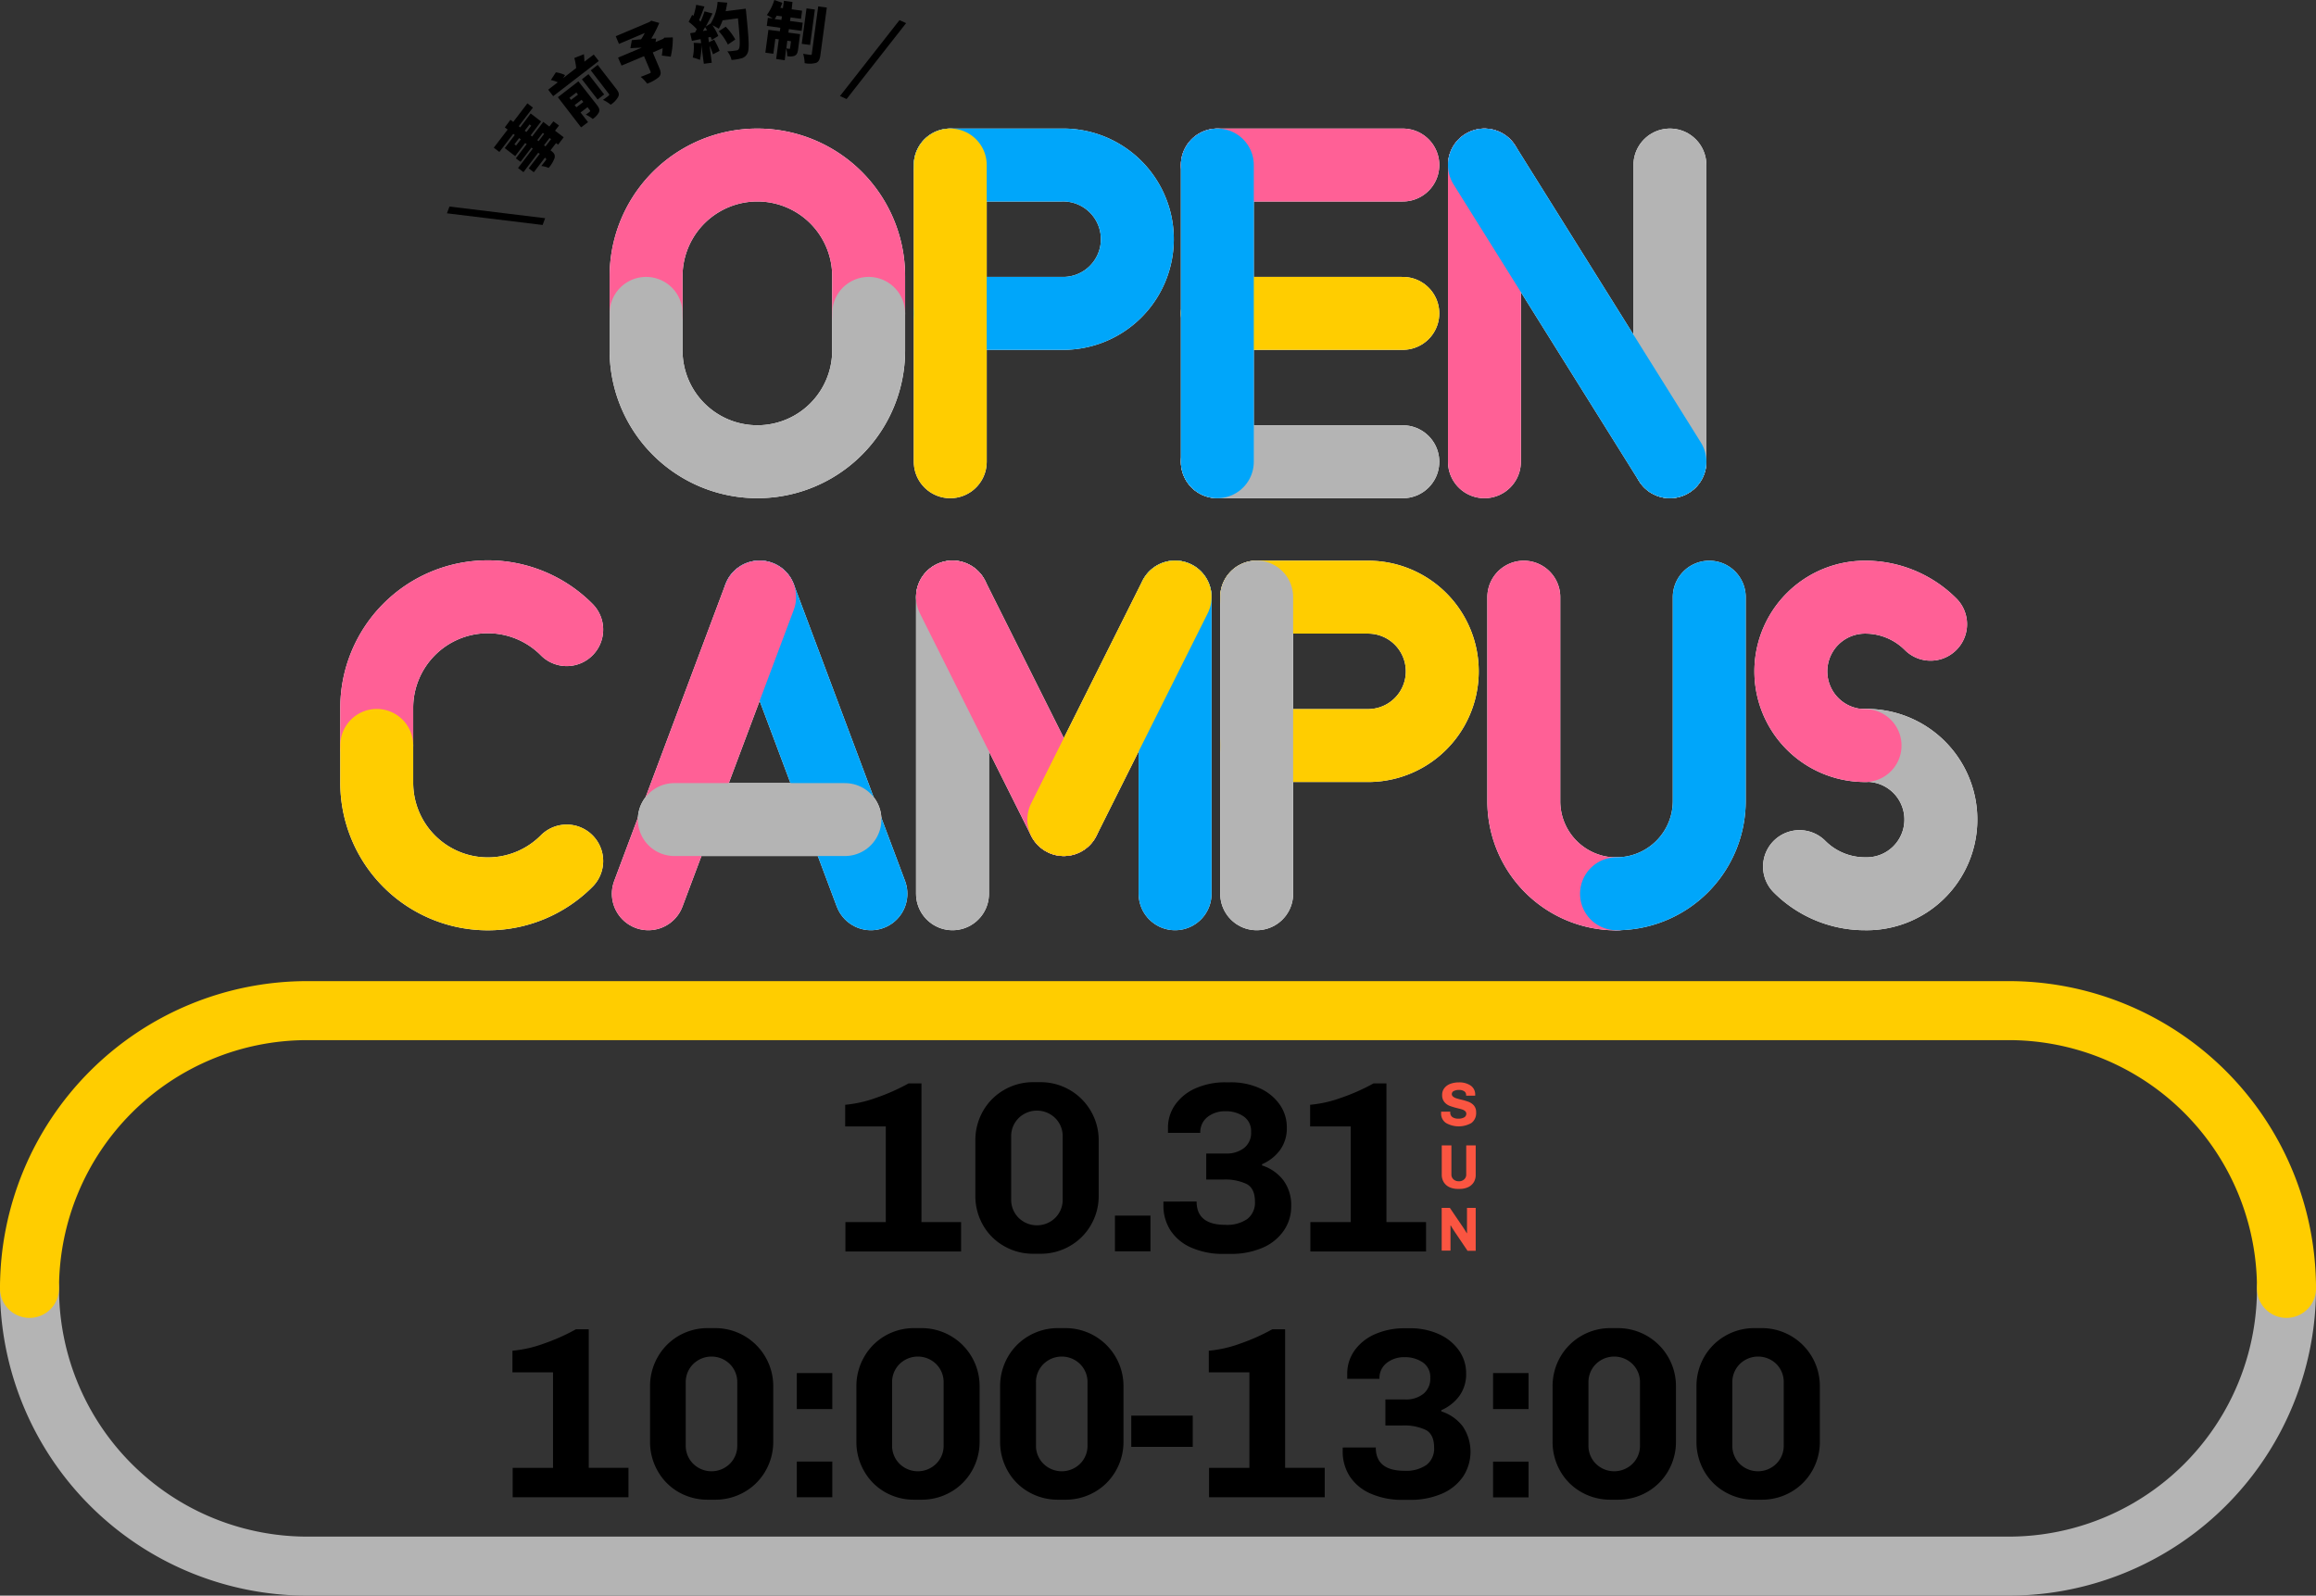 <svg xmlns="http://www.w3.org/2000/svg" viewBox="0 0 667 459.59"><rect x="0" y="0" width="667" height="459.59" fill="#333333" stroke="none"/><defs><style>.cls-1{isolation:isolate;}.cls-10,.cls-11,.cls-2,.cls-3,.cls-4,.cls-5,.cls-6,.cls-7,.cls-8{fill:none;stroke-linecap:round;stroke-linejoin:round;}.cls-2,.cls-7{stroke:#b4b4b4;}.cls-2,.cls-3{stroke-width:17px;}.cls-2,.cls-3,.cls-5,.cls-6,.cls-7,.cls-8,.cls-9{mix-blend-mode:multiply;}.cls-3,.cls-6{stroke:#ffcd00;}.cls-4{stroke:#fff;}.cls-10,.cls-11,.cls-4,.cls-5,.cls-6,.cls-7,.cls-8{stroke-width:21px;}.cls-10,.cls-5{stroke:#00a6fa;}.cls-11,.cls-8{stroke:#ff6096;}.cls-12{fill:#fa5541;}</style></defs><g class="cls-1"><g id="レイヤー_2" data-name="レイヤー 2"><g id="img"><path class="cls-2" d="M8.5,371.09a80,80,0,0,0,80,80h490a80,80,0,0,0,80-80"/><path class="cls-3" d="M658.5,371.09a80,80,0,0,0-80-80H88.5a80,80,0,0,0-80,80"/><path class="cls-4" d="M273.67,47.53h32.05a21.37,21.37,0,1,1,0,42.73H273.67"/><line class="cls-4" x1="273.67" y1="47.53" x2="273.67" y2="133"/><path class="cls-5" d="M273.67,47.53h32.05a21.37,21.37,0,1,1,0,42.73H273.67"/><line class="cls-6" x1="273.67" y1="47.53" x2="273.67" y2="133"/><line class="cls-4" x1="404.01" y1="90.26" x2="350.59" y2="90.26"/><line class="cls-4" x1="404.01" y1="133" x2="350.59" y2="133"/><line class="cls-4" x1="350.59" y1="47.53" x2="404.01" y2="47.53"/><line class="cls-4" x1="350.59" y1="47.53" x2="350.59" y2="133"/><line class="cls-6" x1="404.01" y1="90.26" x2="350.59" y2="90.26"/><line class="cls-7" x1="404.01" y1="133" x2="350.59" y2="133"/><line class="cls-8" x1="350.59" y1="47.53" x2="404.01" y2="47.53"/><line class="cls-5" x1="350.59" y1="47.53" x2="350.59" y2="133"/><line class="cls-4" x1="480.93" y1="47.53" x2="480.93" y2="133"/><line class="cls-4" x1="427.51" y1="47.53" x2="427.51" y2="133"/><line class="cls-4" x1="427.51" y1="47.53" x2="480.93" y2="133"/><line class="cls-7" x1="480.93" y1="47.53" x2="480.93" y2="133"/><line class="cls-8" x1="427.51" y1="47.53" x2="427.51" y2="133"/><line class="cls-5" x1="427.51" y1="47.53" x2="480.93" y2="133"/><path class="cls-4" d="M250.17,90.26V79.58a32.05,32.05,0,1,0-64.1,0V90.26"/><path class="cls-4" d="M186.07,90.26v10.68a32.05,32.05,0,1,0,64.1,0V90.26"/><path class="cls-8" d="M250.17,90.26V79.58a32.05,32.05,0,1,0-64.1,0V90.26"/><path class="cls-7" d="M186.07,90.26v10.68a32.05,32.05,0,1,0,64.1,0V90.26"/><path class="cls-4" d="M361.92,172H394a21.37,21.37,0,0,1,0,42.74H361.92"/><line class="cls-4" x1="361.92" y1="171.96" x2="361.92" y2="257.43"/><path class="cls-6" d="M361.92,172H394a21.37,21.37,0,0,1,0,42.74H361.92"/><line class="cls-7" x1="361.92" y1="171.96" x2="361.92" y2="257.43"/><line class="cls-4" x1="338.42" y1="171.96" x2="338.42" y2="257.43"/><line class="cls-4" x1="274.32" y1="171.96" x2="274.32" y2="257.43"/><line class="cls-4" x1="274.32" y1="171.96" x2="306.37" y2="236.06"/><line class="cls-4" x1="338.42" y1="171.96" x2="306.37" y2="236.06"/><line class="cls-5" x1="338.42" y1="171.96" x2="338.42" y2="257.43"/><line class="cls-7" x1="274.32" y1="171.96" x2="274.32" y2="257.43"/><line class="cls-8" x1="274.32" y1="171.96" x2="306.37" y2="236.06"/><line class="cls-6" x1="338.42" y1="171.96" x2="306.37" y2="236.06"/><line class="cls-4" x1="218.77" y1="171.96" x2="250.82" y2="257.43"/><line class="cls-4" x1="218.77" y1="171.96" x2="186.72" y2="257.43"/><line class="cls-4" x1="194.2" y1="236.06" x2="243.34" y2="236.06"/><g class="cls-9"><line class="cls-10" x1="218.77" y1="171.96" x2="250.82" y2="257.43"/><line class="cls-11" x1="218.77" y1="171.96" x2="186.72" y2="257.43"/></g><line class="cls-7" x1="194.2" y1="236.06" x2="243.34" y2="236.06"/><path class="cls-4" d="M537.13,214.7a21.37,21.37,0,1,1,0,42.73,26.63,26.63,0,0,1-18.88-7.82"/><path class="cls-4" d="M556,179.79A26.6,26.6,0,0,0,537.13,172a21.37,21.37,0,0,0,0,42.74"/><path class="cls-7" d="M537.13,214.7a21.37,21.37,0,1,1,0,42.73,26.63,26.63,0,0,1-18.88-7.82"/><path class="cls-8" d="M556,179.79A26.6,26.6,0,0,0,537.13,172a21.37,21.37,0,0,0,0,42.74"/><path class="cls-4" d="M163.21,181.35A32,32,0,0,0,108.5,204V214.7"/><path class="cls-4" d="M108.5,214.7v10.68A32,32,0,0,0,163.21,248"/><path class="cls-8" d="M163.21,181.35A32,32,0,0,0,108.5,204V214.7"/><path class="cls-6" d="M108.5,214.7v10.68A32,32,0,0,0,163.21,248"/><path class="cls-4" d="M438.85,172v58.76a26.7,26.7,0,0,0,26.7,26.71"/><path class="cls-4" d="M465.55,257.43a26.71,26.71,0,0,0,26.71-26.71V172"/><path class="cls-8" d="M438.85,172v58.76a26.7,26.7,0,0,0,26.7,26.71"/><path class="cls-5" d="M465.55,257.43a26.71,26.71,0,0,0,26.71-26.71V172"/></g><g id="txt"><path d="M243.48,352H255.1V324.44H243.41v-6.23a35.24,35.24,0,0,0,8.88-2,58,58,0,0,0,9.38-4.16h3.71V352h11.41v8.47H243.48Z"/><path d="M314.17,352.86a16.22,16.22,0,0,1-6.09,6.05,16.69,16.69,0,0,1-8.46,2.21h-2a16.69,16.69,0,0,1-8.46-2.21,16,16,0,0,1-6.06-6.05,16.87,16.87,0,0,1-2.2-8.54V328.57a16.87,16.87,0,0,1,2.2-8.54,16.25,16.25,0,0,1,6.06-6.09,16.52,16.52,0,0,1,8.46-2.24h2a16.7,16.7,0,0,1,16.8,16.87v15.75A16.61,16.61,0,0,1,314.17,352.86Zm-10.25-30.8a7.52,7.52,0,0,0-10.57,0,7.32,7.32,0,0,0-2.14,5.32v18.06a7.32,7.32,0,0,0,2.14,5.32,7.52,7.52,0,0,0,10.57,0,7.31,7.31,0,0,0,2.13-5.32V327.38A7.31,7.31,0,0,0,303.92,322.06Z"/><path d="M321.1,350.13h10.23v10.29H321.1Z"/><path d="M344.62,346.07q0,6.72,8.26,6.72a10.3,10.3,0,0,0,6.34-1.68,5.93,5.93,0,0,0,2.2-5c0-2.57-.81-4.27-2.45-5.11a14.46,14.46,0,0,0-6.58-1.26h-5v-7.49h5.74a8.09,8.09,0,0,0,5.18-1.61,5.52,5.52,0,0,0,2-4.62,5.11,5.11,0,0,0-2.13-4.45,9,9,0,0,0-5.29-1.5,8.08,8.08,0,0,0-5.11,1.64,5.54,5.54,0,0,0-2.1,4.59h-9.31v-1.47a11.39,11.39,0,0,1,2.14-6.72,14,14,0,0,1,5.92-4.69,20.92,20.92,0,0,1,8.6-1.68h1.33a19.92,19.92,0,0,1,8.37,1.68,14,14,0,0,1,5.77,4.65,11.35,11.35,0,0,1,2.1,6.69,10.7,10.7,0,0,1-1.92,6.44,12.62,12.62,0,0,1-5.22,4.13v.35a12.49,12.49,0,0,1,6.16,4.3,12,12,0,0,1,2.24,7.46,12.16,12.16,0,0,1-2.17,7.07,14.14,14.14,0,0,1-6.12,4.9,22.72,22.72,0,0,1-9.21,1.75h-1.89a22.41,22.41,0,0,1-9.41-1.82,13.58,13.58,0,0,1-6-5,13.18,13.18,0,0,1-2-7.24v-1Z"/><path d="M377.38,352H389V324.44H377.31v-6.23a35.21,35.21,0,0,0,8.89-2,58.41,58.41,0,0,0,9.38-4.16h3.71V352H410.7v8.47H377.38Z"/><path class="cls-12" d="M422.24,315.4a1.25,1.25,0,0,0-.54-1.07,2.51,2.51,0,0,0-1.49-.39,3.07,3.07,0,0,0-1.54.32.94.94,0,0,0-.55.84.91.91,0,0,0,.34.74,2.59,2.59,0,0,0,.87.48c.36.12.84.25,1.45.4a17.59,17.59,0,0,1,2.22.66,3.88,3.88,0,0,1,1.5,1.06,2.9,2.9,0,0,1,.62,1.93,3.56,3.56,0,0,1-1.36,3.09,7.4,7.4,0,0,1-7.31,0,3.21,3.21,0,0,1-1.41-2.87l0-.39h2.63l0,.29a1.52,1.52,0,0,0,.59,1.25,2.75,2.75,0,0,0,1.68.46,3.15,3.15,0,0,0,1.8-.4,1.18,1.18,0,0,0,.55-1,1,1,0,0,0-.33-.76,2.24,2.24,0,0,0-.85-.47c-.34-.12-.81-.24-1.43-.39a18.65,18.65,0,0,1-2.23-.68,3.79,3.79,0,0,1-1.49-1.1,3.06,3.06,0,0,1-.63-2,3.12,3.12,0,0,1,.65-2,3.86,3.86,0,0,1,1.73-1.23,7,7,0,0,1,2.44-.41,5.82,5.82,0,0,1,3.39.91,3.1,3.1,0,0,1,1.31,2.71v.21h-2.61Z"/><path class="cls-12" d="M424.45,340.5a3.82,3.82,0,0,1-1.63,1.44,5.76,5.76,0,0,1-2.45.5h-.51a5.72,5.72,0,0,1-2.44-.5,3.88,3.88,0,0,1-1.63-1.44,4.1,4.1,0,0,1-.57-2.16v-8.43H418v8.37a1.85,1.85,0,0,0,.6,1.41,2.2,2.2,0,0,0,1.54.55,2.14,2.14,0,0,0,1.54-.55,1.83,1.83,0,0,0,.59-1.41v-8.37H425v8.43A4,4,0,0,1,424.45,340.5Z"/><path class="cls-12" d="M418.8,354.57c-.13-.19-.31-.48-.54-.85l-.45-.75-.07,0v7.24H415.2V347.91h2.36l3.89,5.73.54.84c.19.34.34.58.45.74l.05-.05v-7.26H425v12.35h-2.36Z"/><path d="M147.65,422.79h11.62V395.28H147.58v-6.23a35.25,35.25,0,0,0,8.89-2,58,58,0,0,0,9.38-4.17h3.71v39.9H181v8.47H147.65Z"/><path d="M220.45,423.7a16.25,16.25,0,0,1-6.09,6.06,16.75,16.75,0,0,1-8.47,2.2h-2a16.75,16.75,0,0,1-8.47-2.2,16,16,0,0,1-6-6.06,16.85,16.85,0,0,1-2.21-8.54V399.41a16.91,16.91,0,0,1,2.21-8.54,16.37,16.37,0,0,1,6-6.09,16.58,16.58,0,0,1,8.47-2.24h2a16.68,16.68,0,0,1,16.8,16.87v15.75A16.68,16.68,0,0,1,220.45,423.7ZM210.2,392.9a7.52,7.52,0,0,0-10.57,0,7.28,7.28,0,0,0-2.14,5.32v18.06a7.26,7.26,0,0,0,2.14,5.32,7.52,7.52,0,0,0,10.57,0,7.29,7.29,0,0,0,2.13-5.32V398.22A7.31,7.31,0,0,0,210.2,392.9Z"/><path d="M229.48,395.49H239.7v10.36H229.48Zm0,25.48H239.7v10.29H229.48Z"/><path d="M279.88,423.7a16.25,16.25,0,0,1-6.09,6.06,16.75,16.75,0,0,1-8.47,2.2h-2a16.75,16.75,0,0,1-8.47-2.2,16,16,0,0,1-6-6.06,16.75,16.75,0,0,1-2.21-8.54V399.41a16.81,16.81,0,0,1,2.21-8.54,16.37,16.37,0,0,1,6-6.09,16.58,16.58,0,0,1,8.47-2.24h2a16.68,16.68,0,0,1,16.8,16.87v15.75A16.68,16.68,0,0,1,279.88,423.7Zm-10.26-30.8a7.52,7.52,0,0,0-10.57,0,7.31,7.31,0,0,0-2.13,5.32v18.06a7.29,7.29,0,0,0,2.13,5.32,7.52,7.52,0,0,0,10.57,0,7.26,7.26,0,0,0,2.14-5.32V398.22A7.28,7.28,0,0,0,269.62,392.9Z"/><path d="M321.32,423.7a16.25,16.25,0,0,1-6.09,6.06,16.75,16.75,0,0,1-8.47,2.2h-2a16.75,16.75,0,0,1-8.47-2.2,15.93,15.93,0,0,1-6.05-6.06,16.85,16.85,0,0,1-2.21-8.54V399.41a16.91,16.91,0,0,1,2.21-8.54,16.29,16.29,0,0,1,6.05-6.09,16.58,16.58,0,0,1,8.47-2.24h2a16.68,16.68,0,0,1,16.8,16.87v15.75A16.68,16.68,0,0,1,321.32,423.7Zm-10.25-30.8a7.52,7.52,0,0,0-10.57,0,7.28,7.28,0,0,0-2.14,5.32v18.06a7.26,7.26,0,0,0,2.14,5.32,7.52,7.52,0,0,0,10.57,0,7.29,7.29,0,0,0,2.13-5.32V398.22A7.31,7.31,0,0,0,311.07,392.9Z"/><path d="M325.8,407.74h17.71v9H325.8Z"/><path d="M348.2,422.79h11.62V395.28H348.13v-6.23a35.25,35.25,0,0,0,8.89-2,58,58,0,0,0,9.38-4.17h3.71v39.9h11.41v8.47H348.2Z"/><path d="M396.22,416.91q0,6.72,8.26,6.72a10.28,10.28,0,0,0,6.33-1.68,5.91,5.91,0,0,0,2.21-5c0-2.56-.82-4.27-2.45-5.11a14.48,14.48,0,0,0-6.58-1.26h-5v-7.49h5.74a8,8,0,0,0,5.18-1.61,5.55,5.55,0,0,0,2-4.62,5.06,5.06,0,0,0-2.14-4.44,9,9,0,0,0-5.28-1.51,8,8,0,0,0-5.11,1.65,5.49,5.49,0,0,0-2.1,4.58H388v-1.47a11.38,11.38,0,0,1,2.13-6.72,14.16,14.16,0,0,1,5.92-4.69,21,21,0,0,1,8.61-1.68H406a19.84,19.84,0,0,1,8.36,1.68,14.07,14.07,0,0,1,5.78,4.66,11.3,11.3,0,0,1,2.1,6.68,10.64,10.64,0,0,1-1.93,6.44,12.57,12.57,0,0,1-5.21,4.13v.35a12.55,12.55,0,0,1,6.16,4.31,13.05,13.05,0,0,1,.07,14.52,14.19,14.19,0,0,1-6.12,4.9A22.55,22.55,0,0,1,406,432h-1.89a22.3,22.3,0,0,1-9.42-1.82,13.6,13.6,0,0,1-6-5,13.22,13.22,0,0,1-2-7.25v-1Z"/><path d="M430,395.49h10.22v10.36H430ZM430,421h10.22v10.29H430Z"/><path d="M480.43,423.7a16.32,16.32,0,0,1-6.09,6.06,16.75,16.75,0,0,1-8.47,2.2h-2a16.72,16.72,0,0,1-8.47-2.2,16,16,0,0,1-6.06-6.06,16.85,16.85,0,0,1-2.2-8.54V399.41a16.9,16.9,0,0,1,2.2-8.54,16.58,16.58,0,0,1,14.53-8.33h2a16.68,16.68,0,0,1,16.8,16.87v15.75A16.68,16.68,0,0,1,480.43,423.7Zm-10.26-30.8a7.52,7.52,0,0,0-10.57,0,7.31,7.31,0,0,0-2.13,5.32v18.06a7.29,7.29,0,0,0,2.13,5.32,7.52,7.52,0,0,0,10.57,0,7.26,7.26,0,0,0,2.14-5.32V398.22A7.28,7.28,0,0,0,470.17,392.9Z"/><path d="M521.87,423.7a16.32,16.32,0,0,1-6.09,6.06,16.75,16.75,0,0,1-8.47,2.2h-2a16.75,16.75,0,0,1-8.47-2.2,16,16,0,0,1-6.06-6.06,16.85,16.85,0,0,1-2.2-8.54V399.41a16.9,16.9,0,0,1,2.2-8.54,16.39,16.39,0,0,1,6.06-6.09,16.58,16.58,0,0,1,8.47-2.24h2a16.68,16.68,0,0,1,16.8,16.87v15.75A16.68,16.68,0,0,1,521.87,423.7Zm-10.26-30.8a7.52,7.52,0,0,0-10.57,0,7.31,7.31,0,0,0-2.13,5.32v18.06A7.29,7.29,0,0,0,501,421.6a7.52,7.52,0,0,0,10.57,0,7.26,7.26,0,0,0,2.14-5.32V398.22A7.28,7.28,0,0,0,511.61,392.9Z"/><path d="M128.72,61.44l.73-1.95L157,62.85l-.73,1.95Z"/><path d="M161,36.14l-1.15,1.5,2.49,1.9-1.61,2.12-.59-.45-1.59,2.09.17.13c.95.72,1.18,1.24,1,2.08A8.88,8.88,0,0,1,158,48.36a7.7,7.7,0,0,0-2.12-.55c.48-.57,1.12-1.41,1.3-1.64s.17-.43-.07-.62l-.18-.13-3.19,4.19-1.48-1.12,3.2-4.19L155,44l-4.25,5.58-1.56-1.19,4.25-5.58-.39-.3-3.12,4.1-1.37-1,3.12-4.09-.43-.33-2.88,3.78-3-2.31,2.88-3.78-.43-.33-4,5.22-1.61-1.23,4-5.22-.82-.62L147,34.5l.81.62,4.08-5.35L153.48,31l-4.08,5.35.43.33,3-4,3,2.31-3,4,.42.33,3.21-4.21,1.76,1.34,1.15-1.5Zm-11,4-.49-.37-1.36,1.79.48.37Zm1.12-2.49.49.37L153,36.2l-.49-.37Zm4,3,1.59-2.09-.39-.29-1.59,2.09Zm3.15-.9-1.59,2.09.42.33,1.6-2.09Z"/><path d="M171,15.71l1.45,1.86L159.32,27.7l-1.44-1.87,2.76-2.13a9.26,9.26,0,0,0-2-.64l1.45-2.22a8.68,8.68,0,0,1,2.65.79l-.57.88,3.76-2.91a15,15,0,0,0-.53-2.89l2.77-1.1c.07.74.12,1.48.14,2.15Zm.93,14.55c.64.83.85,1.42.54,2.11a5.09,5.09,0,0,1-1.77,1.89,8.8,8.8,0,0,0-2-1.24c.43-.29,1-.71,1.14-.85s.18-.24.06-.39l-.7-.9-2,1.52,2.15,2.78-2,1.51L160.66,28l5.91-4.57ZM164,28.17l.46.6,2-1.52-.47-.6ZM168,29.38l-.5-.64-2,1.52.49.64Zm6-2.18-1.89,1.46-4.52-5.83,1.89-1.47Zm-3.86-6.94,2-1.57,5.3,6.85c.74.95,1,1.59.58,2.39a6.61,6.61,0,0,1-2.14,2.23,9.39,9.39,0,0,0-2.24-1.39c.67-.45,1.41-1,1.63-1.21s.26-.29.11-.48Z"/><path d="M193.77,10.77a23.18,23.18,0,0,1-.6,5.56L190.6,16a19.22,19.22,0,0,0,.24-2.12L188,15.11l1.91,4.54c.51,1.19.5,1.92-.25,2.63a11.09,11.09,0,0,1-3.28,1.81,10.37,10.37,0,0,0-1.86-1.95c.92-.33,2.21-.87,2.54-1s.41-.25.3-.5l-1.88-4.46L179,18.89l-1-2.29,6.81-2.87c-1.15,0-2.32.1-3.27.17l.43-2.33c.74-.08,1.68-.17,2.66-.25a16.12,16.12,0,0,0,1.07-1.82l-7.44,3.15-.93-2.21,9.74-4.12.49-.36,2.31.65a31.94,31.94,0,0,1-2.3,4.5c.51,0,1,0,1.39,0l-.15,1,2.2-.93.34-.34Z"/><path d="M214.76,2.5s.12.84.14,1.16c.79,7.78.95,10.68.33,11.76a2.6,2.6,0,0,1-1.74,1.39,14.66,14.66,0,0,1-2.81.46,6.08,6.08,0,0,0-1.22-2.49c1.1,0,2.1-.18,2.58-.25a.85.85,0,0,0,.73-.42c.45-.6.33-3.17-.24-8.83l-4.42.58A14.24,14.24,0,0,1,207,8.27a16.31,16.31,0,0,0-1.84-1,14.23,14.23,0,0,1,1.7,3.09L205,11.5c-.09-.26-.2-.55-.33-.86l-.69.14.18,1.38,1.52-.73a26.07,26.07,0,0,1,1.57,3.21l-1.91,1a20.34,20.34,0,0,0-1-2.5l.65,4.93-2.29.3-.73-5.54a16.24,16.24,0,0,1-.4,4.42,13.09,13.09,0,0,0-2.06-.68,13.78,13.78,0,0,0,.27-4.23l2.14.1-.15-1.18-2.5.51-.5-2.2,1.4-.24c.18-.29.34-.61.51-.92a15.47,15.47,0,0,0-2.35-2.12l1-2,.4.25a23.61,23.61,0,0,0,.77-3.15l2.38.48c-.51,1.36-1.06,2.85-1.55,3.93l.44.42c.44-1,.85-2.06,1.13-2.95l2.3.61c-.59,1.2-1.25,2.52-1.94,3.76l1.4-.86a13.6,13.6,0,0,0,2-6.24l2.78.23c-.11.83-.28,1.65-.46,2.46ZM203.63,8.72a9.88,9.88,0,0,0-.57-.9c-.22.39-.43.76-.65,1.12Zm6,4.12A16.84,16.84,0,0,0,207,9L209,7.69a16.11,16.11,0,0,1,2.76,3.69Z"/><path d="M227.51,6.05l3.67.49-.31,2.34-3.68-.49-.13,1,3.37.45-.58,4.39c-.13.94-.34,1.53-1,1.83a3.71,3.71,0,0,1-2.14.1,7.76,7.76,0,0,0-.3-2.22L226,17.34,223.53,17l.76-5.67-1-.13-.57,4.28-2.3-.31.88-6.58L224.6,9l.13-1-3.9-.53.31-2.33,1.41.18c-.53-.34-1.26-.75-1.7-1A14.29,14.29,0,0,0,223,0l2.31.8c-.18.49-.35,1-.56,1.45l.73.1.29-2.12,2.46.33L228,2.68l3,.4-.31,2.34-3-.4Zm-2.46-.33.14-1-1.5-.21c-.2.36-.4.7-.59,1Zm1.7,6-.29,2.21c.33.06.71.12.85.13s.2,0,.22-.17l.28-2Zm6.56,1.23-2.41-.33,1.37-10.2,2.41.32Zm4.81-10.78-1.84,13.66c-.17,1.3-.5,2-1.27,2.28a6.82,6.82,0,0,1-3.28.07,10.88,10.88,0,0,0-.42-2.69c.86.15,1.75.27,2.05.31s.4,0,.44-.32l1.84-13.64Z"/><path d="M259.05,5.8l1.9.87L243.81,28.53l-1.9-.87Z"/></g></g></g></svg>